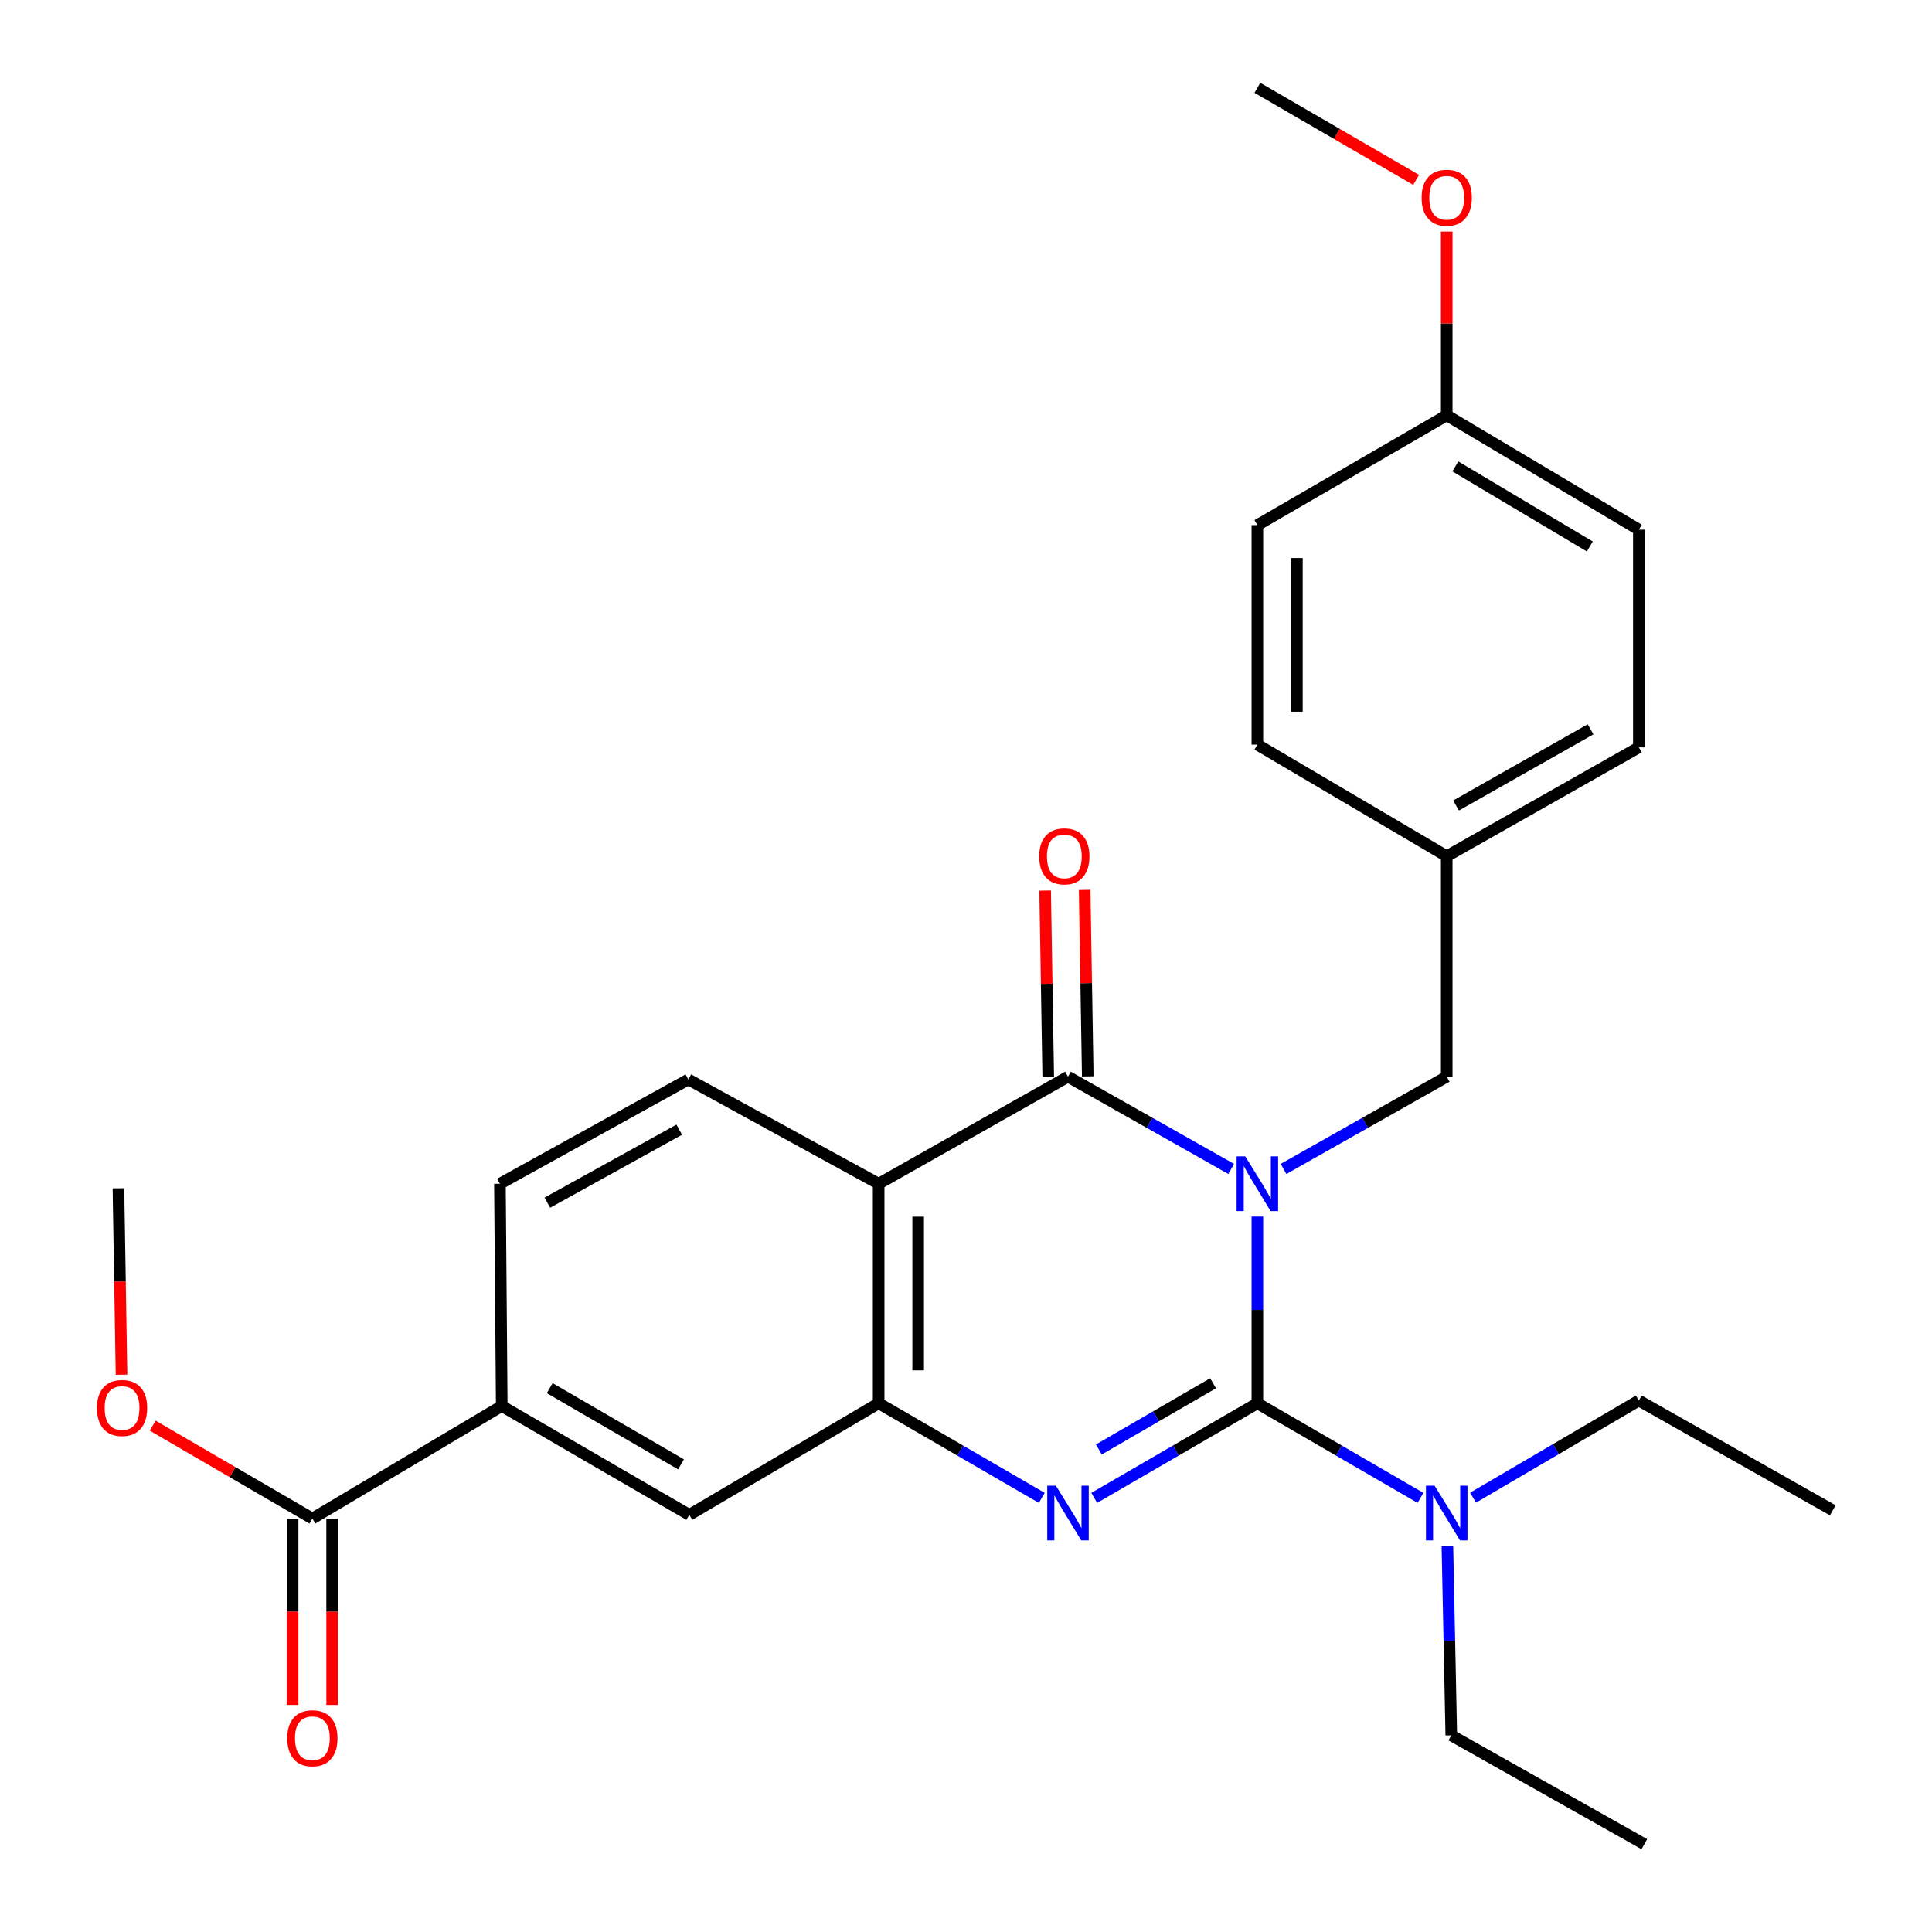 <?xml version='1.0' encoding='iso-8859-1'?>
<svg version='1.1' baseProfile='full'
              xmlns='http://www.w3.org/2000/svg'
                      xmlns:rdkit='http://www.rdkit.org/xml'
                      xmlns:xlink='http://www.w3.org/1999/xlink'
                  xml:space='preserve'
width='1000px' height='1000px' viewBox='0 0 1000 1000'>
<!-- END OF HEADER -->
<rect style='opacity:1.0;fill:#FFFFFF;stroke:none' width='1000' height='1000' x='0' y='0'> </rect>
<path class='bond-0' d='M 650.812,629.702 L 650.812,678.019' style='fill:none;fill-rule:evenodd;stroke:#0000FF;stroke-width:6px;stroke-linecap:butt;stroke-linejoin:miter;stroke-opacity:1' />
<path class='bond-0' d='M 650.812,678.019 L 650.812,726.335' style='fill:none;fill-rule:evenodd;stroke:#000000;stroke-width:6px;stroke-linecap:butt;stroke-linejoin:miter;stroke-opacity:1' />
<path class='bond-1' d='M 637.257,605.04 L 595.025,581.17' style='fill:none;fill-rule:evenodd;stroke:#0000FF;stroke-width:6px;stroke-linecap:butt;stroke-linejoin:miter;stroke-opacity:1' />
<path class='bond-1' d='M 595.025,581.17 L 552.793,557.3' style='fill:none;fill-rule:evenodd;stroke:#000000;stroke-width:6px;stroke-linecap:butt;stroke-linejoin:miter;stroke-opacity:1' />
<path class='bond-5' d='M 664.367,605.039 L 706.593,581.17' style='fill:none;fill-rule:evenodd;stroke:#0000FF;stroke-width:6px;stroke-linecap:butt;stroke-linejoin:miter;stroke-opacity:1' />
<path class='bond-5' d='M 706.593,581.17 L 748.819,557.3' style='fill:none;fill-rule:evenodd;stroke:#000000;stroke-width:6px;stroke-linecap:butt;stroke-linejoin:miter;stroke-opacity:1' />
<path class='bond-2' d='M 650.812,726.335 L 608.589,750.812' style='fill:none;fill-rule:evenodd;stroke:#000000;stroke-width:6px;stroke-linecap:butt;stroke-linejoin:miter;stroke-opacity:1' />
<path class='bond-2' d='M 608.589,750.812 L 566.366,775.29' style='fill:none;fill-rule:evenodd;stroke:#0000FF;stroke-width:6px;stroke-linecap:butt;stroke-linejoin:miter;stroke-opacity:1' />
<path class='bond-2' d='M 627.886,715.981 L 598.33,733.115' style='fill:none;fill-rule:evenodd;stroke:#000000;stroke-width:6px;stroke-linecap:butt;stroke-linejoin:miter;stroke-opacity:1' />
<path class='bond-2' d='M 598.33,733.115 L 568.773,750.249' style='fill:none;fill-rule:evenodd;stroke:#0000FF;stroke-width:6px;stroke-linecap:butt;stroke-linejoin:miter;stroke-opacity:1' />
<path class='bond-9' d='M 650.812,726.335 L 693.03,750.812' style='fill:none;fill-rule:evenodd;stroke:#000000;stroke-width:6px;stroke-linecap:butt;stroke-linejoin:miter;stroke-opacity:1' />
<path class='bond-9' d='M 693.03,750.812 L 735.247,775.289' style='fill:none;fill-rule:evenodd;stroke:#0000FF;stroke-width:6px;stroke-linecap:butt;stroke-linejoin:miter;stroke-opacity:1' />
<path class='bond-3' d='M 552.793,557.3 L 454.786,612.702' style='fill:none;fill-rule:evenodd;stroke:#000000;stroke-width:6px;stroke-linecap:butt;stroke-linejoin:miter;stroke-opacity:1' />
<path class='bond-11' d='M 563.02,557.13 L 562.217,508.875' style='fill:none;fill-rule:evenodd;stroke:#000000;stroke-width:6px;stroke-linecap:butt;stroke-linejoin:miter;stroke-opacity:1' />
<path class='bond-11' d='M 562.217,508.875 L 561.415,460.621' style='fill:none;fill-rule:evenodd;stroke:#FF0000;stroke-width:6px;stroke-linecap:butt;stroke-linejoin:miter;stroke-opacity:1' />
<path class='bond-11' d='M 542.567,557.47 L 541.764,509.215' style='fill:none;fill-rule:evenodd;stroke:#000000;stroke-width:6px;stroke-linecap:butt;stroke-linejoin:miter;stroke-opacity:1' />
<path class='bond-11' d='M 541.764,509.215 L 540.962,460.961' style='fill:none;fill-rule:evenodd;stroke:#FF0000;stroke-width:6px;stroke-linecap:butt;stroke-linejoin:miter;stroke-opacity:1' />
<path class='bond-28' d='M 539.221,775.289 L 497.004,750.812' style='fill:none;fill-rule:evenodd;stroke:#0000FF;stroke-width:6px;stroke-linecap:butt;stroke-linejoin:miter;stroke-opacity:1' />
<path class='bond-28' d='M 497.004,750.812 L 454.786,726.335' style='fill:none;fill-rule:evenodd;stroke:#000000;stroke-width:6px;stroke-linecap:butt;stroke-linejoin:miter;stroke-opacity:1' />
<path class='bond-4' d='M 454.786,612.702 L 454.786,726.335' style='fill:none;fill-rule:evenodd;stroke:#000000;stroke-width:6px;stroke-linecap:butt;stroke-linejoin:miter;stroke-opacity:1' />
<path class='bond-4' d='M 475.242,629.747 L 475.242,709.29' style='fill:none;fill-rule:evenodd;stroke:#000000;stroke-width:6px;stroke-linecap:butt;stroke-linejoin:miter;stroke-opacity:1' />
<path class='bond-8' d='M 454.786,612.702 L 356.29,558.72' style='fill:none;fill-rule:evenodd;stroke:#000000;stroke-width:6px;stroke-linecap:butt;stroke-linejoin:miter;stroke-opacity:1' />
<path class='bond-7' d='M 454.786,726.335 L 356.779,784.089' style='fill:none;fill-rule:evenodd;stroke:#000000;stroke-width:6px;stroke-linecap:butt;stroke-linejoin:miter;stroke-opacity:1' />
<path class='bond-14' d='M 748.819,557.3 L 748.819,443.178' style='fill:none;fill-rule:evenodd;stroke:#000000;stroke-width:6px;stroke-linecap:butt;stroke-linejoin:miter;stroke-opacity:1' />
<path class='bond-6' d='M 161.684,785.999 L 259.703,727.756' style='fill:none;fill-rule:evenodd;stroke:#000000;stroke-width:6px;stroke-linecap:butt;stroke-linejoin:miter;stroke-opacity:1' />
<path class='bond-13' d='M 151.456,785.999 L 151.456,834.235' style='fill:none;fill-rule:evenodd;stroke:#000000;stroke-width:6px;stroke-linecap:butt;stroke-linejoin:miter;stroke-opacity:1' />
<path class='bond-13' d='M 151.456,834.235 L 151.456,882.471' style='fill:none;fill-rule:evenodd;stroke:#FF0000;stroke-width:6px;stroke-linecap:butt;stroke-linejoin:miter;stroke-opacity:1' />
<path class='bond-13' d='M 171.912,785.999 L 171.912,834.235' style='fill:none;fill-rule:evenodd;stroke:#000000;stroke-width:6px;stroke-linecap:butt;stroke-linejoin:miter;stroke-opacity:1' />
<path class='bond-13' d='M 171.912,834.235 L 171.912,882.471' style='fill:none;fill-rule:evenodd;stroke:#FF0000;stroke-width:6px;stroke-linecap:butt;stroke-linejoin:miter;stroke-opacity:1' />
<path class='bond-15' d='M 161.684,785.999 L 120.355,761.958' style='fill:none;fill-rule:evenodd;stroke:#000000;stroke-width:6px;stroke-linecap:butt;stroke-linejoin:miter;stroke-opacity:1' />
<path class='bond-15' d='M 120.355,761.958 L 79.026,737.918' style='fill:none;fill-rule:evenodd;stroke:#FF0000;stroke-width:6px;stroke-linecap:butt;stroke-linejoin:miter;stroke-opacity:1' />
<path class='bond-30' d='M 356.779,784.089 L 259.703,727.756' style='fill:none;fill-rule:evenodd;stroke:#000000;stroke-width:6px;stroke-linecap:butt;stroke-linejoin:miter;stroke-opacity:1' />
<path class='bond-30' d='M 352.485,757.947 L 284.532,718.513' style='fill:none;fill-rule:evenodd;stroke:#000000;stroke-width:6px;stroke-linecap:butt;stroke-linejoin:miter;stroke-opacity:1' />
<path class='bond-12' d='M 356.29,558.72 L 258.76,612.702' style='fill:none;fill-rule:evenodd;stroke:#000000;stroke-width:6px;stroke-linecap:butt;stroke-linejoin:miter;stroke-opacity:1' />
<path class='bond-12' d='M 351.566,584.715 L 283.295,622.502' style='fill:none;fill-rule:evenodd;stroke:#000000;stroke-width:6px;stroke-linecap:butt;stroke-linejoin:miter;stroke-opacity:1' />
<path class='bond-22' d='M 749.169,800.195 L 750.176,849.203' style='fill:none;fill-rule:evenodd;stroke:#0000FF;stroke-width:6px;stroke-linecap:butt;stroke-linejoin:miter;stroke-opacity:1' />
<path class='bond-22' d='M 750.176,849.203 L 751.183,898.212' style='fill:none;fill-rule:evenodd;stroke:#000000;stroke-width:6px;stroke-linecap:butt;stroke-linejoin:miter;stroke-opacity:1' />
<path class='bond-23' d='M 762.44,775.18 L 805.35,750.047' style='fill:none;fill-rule:evenodd;stroke:#0000FF;stroke-width:6px;stroke-linecap:butt;stroke-linejoin:miter;stroke-opacity:1' />
<path class='bond-23' d='M 805.35,750.047 L 848.259,724.915' style='fill:none;fill-rule:evenodd;stroke:#000000;stroke-width:6px;stroke-linecap:butt;stroke-linejoin:miter;stroke-opacity:1' />
<path class='bond-10' d='M 259.703,727.756 L 258.76,612.702' style='fill:none;fill-rule:evenodd;stroke:#000000;stroke-width:6px;stroke-linecap:butt;stroke-linejoin:miter;stroke-opacity:1' />
<path class='bond-17' d='M 748.819,443.178 L 650.812,385.423' style='fill:none;fill-rule:evenodd;stroke:#000000;stroke-width:6px;stroke-linecap:butt;stroke-linejoin:miter;stroke-opacity:1' />
<path class='bond-18' d='M 748.819,443.178 L 848.259,386.844' style='fill:none;fill-rule:evenodd;stroke:#000000;stroke-width:6px;stroke-linecap:butt;stroke-linejoin:miter;stroke-opacity:1' />
<path class='bond-18' d='M 753.652,416.929 L 823.26,377.495' style='fill:none;fill-rule:evenodd;stroke:#000000;stroke-width:6px;stroke-linecap:butt;stroke-linejoin:miter;stroke-opacity:1' />
<path class='bond-24' d='M 62.894,711.537 L 62.098,663.296' style='fill:none;fill-rule:evenodd;stroke:#FF0000;stroke-width:6px;stroke-linecap:butt;stroke-linejoin:miter;stroke-opacity:1' />
<path class='bond-24' d='M 62.098,663.296 L 61.302,615.054' style='fill:none;fill-rule:evenodd;stroke:#000000;stroke-width:6px;stroke-linecap:butt;stroke-linejoin:miter;stroke-opacity:1' />
<path class='bond-16' d='M 748.819,214.967 L 848.259,274.142' style='fill:none;fill-rule:evenodd;stroke:#000000;stroke-width:6px;stroke-linecap:butt;stroke-linejoin:miter;stroke-opacity:1' />
<path class='bond-16' d='M 753.274,241.422 L 822.882,282.845' style='fill:none;fill-rule:evenodd;stroke:#000000;stroke-width:6px;stroke-linecap:butt;stroke-linejoin:miter;stroke-opacity:1' />
<path class='bond-21' d='M 748.819,214.967 L 748.819,167.411' style='fill:none;fill-rule:evenodd;stroke:#000000;stroke-width:6px;stroke-linecap:butt;stroke-linejoin:miter;stroke-opacity:1' />
<path class='bond-21' d='M 748.819,167.411 L 748.819,119.854' style='fill:none;fill-rule:evenodd;stroke:#FF0000;stroke-width:6px;stroke-linecap:butt;stroke-linejoin:miter;stroke-opacity:1' />
<path class='bond-29' d='M 748.819,214.967 L 650.812,271.79' style='fill:none;fill-rule:evenodd;stroke:#000000;stroke-width:6px;stroke-linecap:butt;stroke-linejoin:miter;stroke-opacity:1' />
<path class='bond-19' d='M 650.812,385.423 L 650.812,271.79' style='fill:none;fill-rule:evenodd;stroke:#000000;stroke-width:6px;stroke-linecap:butt;stroke-linejoin:miter;stroke-opacity:1' />
<path class='bond-19' d='M 671.268,368.378 L 671.268,288.835' style='fill:none;fill-rule:evenodd;stroke:#000000;stroke-width:6px;stroke-linecap:butt;stroke-linejoin:miter;stroke-opacity:1' />
<path class='bond-20' d='M 848.259,386.844 L 848.259,274.142' style='fill:none;fill-rule:evenodd;stroke:#000000;stroke-width:6px;stroke-linecap:butt;stroke-linejoin:miter;stroke-opacity:1' />
<path class='bond-25' d='M 732.987,93.098 L 691.9,69.276' style='fill:none;fill-rule:evenodd;stroke:#FF0000;stroke-width:6px;stroke-linecap:butt;stroke-linejoin:miter;stroke-opacity:1' />
<path class='bond-25' d='M 691.9,69.276 L 650.812,45.455' style='fill:none;fill-rule:evenodd;stroke:#000000;stroke-width:6px;stroke-linecap:butt;stroke-linejoin:miter;stroke-opacity:1' />
<path class='bond-27' d='M 751.183,898.212 L 851.1,954.545' style='fill:none;fill-rule:evenodd;stroke:#000000;stroke-width:6px;stroke-linecap:butt;stroke-linejoin:miter;stroke-opacity:1' />
<path class='bond-26' d='M 848.259,724.915 L 948.641,781.737' style='fill:none;fill-rule:evenodd;stroke:#000000;stroke-width:6px;stroke-linecap:butt;stroke-linejoin:miter;stroke-opacity:1' />
<path  class='atom-0' d='M 644.552 598.542
L 653.832 613.542
Q 654.752 615.022, 656.232 617.702
Q 657.712 620.382, 657.792 620.542
L 657.792 598.542
L 661.552 598.542
L 661.552 626.862
L 657.672 626.862
L 647.712 610.462
Q 646.552 608.542, 645.312 606.342
Q 644.112 604.142, 643.752 603.462
L 643.752 626.862
L 640.072 626.862
L 640.072 598.542
L 644.552 598.542
' fill='#0000FF'/>
<path  class='atom-3' d='M 546.533 768.998
L 555.813 783.998
Q 556.733 785.478, 558.213 788.158
Q 559.693 790.838, 559.773 790.998
L 559.773 768.998
L 563.533 768.998
L 563.533 797.318
L 559.653 797.318
L 549.693 780.918
Q 548.533 778.998, 547.293 776.798
Q 546.093 774.598, 545.733 773.918
L 545.733 797.318
L 542.053 797.318
L 542.053 768.998
L 546.533 768.998
' fill='#0000FF'/>
<path  class='atom-10' d='M 742.559 768.998
L 751.839 783.998
Q 752.759 785.478, 754.239 788.158
Q 755.719 790.838, 755.799 790.998
L 755.799 768.998
L 759.559 768.998
L 759.559 797.318
L 755.679 797.318
L 745.719 780.918
Q 744.559 778.998, 743.319 776.798
Q 742.119 774.598, 741.759 773.918
L 741.759 797.318
L 738.079 797.318
L 738.079 768.998
L 742.559 768.998
' fill='#0000FF'/>
<path  class='atom-12' d='M 537.895 443.258
Q 537.895 436.458, 541.255 432.658
Q 544.615 428.858, 550.895 428.858
Q 557.175 428.858, 560.535 432.658
Q 563.895 436.458, 563.895 443.258
Q 563.895 450.138, 560.495 454.058
Q 557.095 457.938, 550.895 457.938
Q 544.655 457.938, 541.255 454.058
Q 537.895 450.178, 537.895 443.258
M 550.895 454.738
Q 555.215 454.738, 557.535 451.858
Q 559.895 448.938, 559.895 443.258
Q 559.895 437.698, 557.535 434.898
Q 555.215 432.058, 550.895 432.058
Q 546.575 432.058, 544.215 434.858
Q 541.895 437.658, 541.895 443.258
Q 541.895 448.978, 544.215 451.858
Q 546.575 454.738, 550.895 454.738
' fill='#FF0000'/>
<path  class='atom-14' d='M 148.684 899.712
Q 148.684 892.912, 152.044 889.112
Q 155.404 885.312, 161.684 885.312
Q 167.964 885.312, 171.324 889.112
Q 174.684 892.912, 174.684 899.712
Q 174.684 906.592, 171.284 910.512
Q 167.884 914.392, 161.684 914.392
Q 155.444 914.392, 152.044 910.512
Q 148.684 906.632, 148.684 899.712
M 161.684 911.192
Q 166.004 911.192, 168.324 908.312
Q 170.684 905.392, 170.684 899.712
Q 170.684 894.152, 168.324 891.352
Q 166.004 888.512, 161.684 888.512
Q 157.364 888.512, 155.004 891.312
Q 152.684 894.112, 152.684 899.712
Q 152.684 905.432, 155.004 908.312
Q 157.364 911.192, 161.684 911.192
' fill='#FF0000'/>
<path  class='atom-16' d='M 50.177 728.779
Q 50.177 721.979, 53.537 718.179
Q 56.897 714.379, 63.177 714.379
Q 69.457 714.379, 72.817 718.179
Q 76.177 721.979, 76.177 728.779
Q 76.177 735.659, 72.777 739.579
Q 69.377 743.459, 63.177 743.459
Q 56.937 743.459, 53.537 739.579
Q 50.177 735.699, 50.177 728.779
M 63.177 740.259
Q 67.497 740.259, 69.817 737.379
Q 72.177 734.459, 72.177 728.779
Q 72.177 723.219, 69.817 720.419
Q 67.497 717.579, 63.177 717.579
Q 58.857 717.579, 56.497 720.379
Q 54.177 723.179, 54.177 728.779
Q 54.177 734.499, 56.497 737.379
Q 58.857 740.259, 63.177 740.259
' fill='#FF0000'/>
<path  class='atom-22' d='M 735.819 102.357
Q 735.819 95.557, 739.179 91.757
Q 742.539 87.957, 748.819 87.957
Q 755.099 87.957, 758.459 91.757
Q 761.819 95.557, 761.819 102.357
Q 761.819 109.237, 758.419 113.157
Q 755.019 117.037, 748.819 117.037
Q 742.579 117.037, 739.179 113.157
Q 735.819 109.277, 735.819 102.357
M 748.819 113.837
Q 753.139 113.837, 755.459 110.957
Q 757.819 108.037, 757.819 102.357
Q 757.819 96.797, 755.459 93.997
Q 753.139 91.157, 748.819 91.157
Q 744.499 91.157, 742.139 93.957
Q 739.819 96.757, 739.819 102.357
Q 739.819 108.077, 742.139 110.957
Q 744.499 113.837, 748.819 113.837
' fill='#FF0000'/>
</svg>
